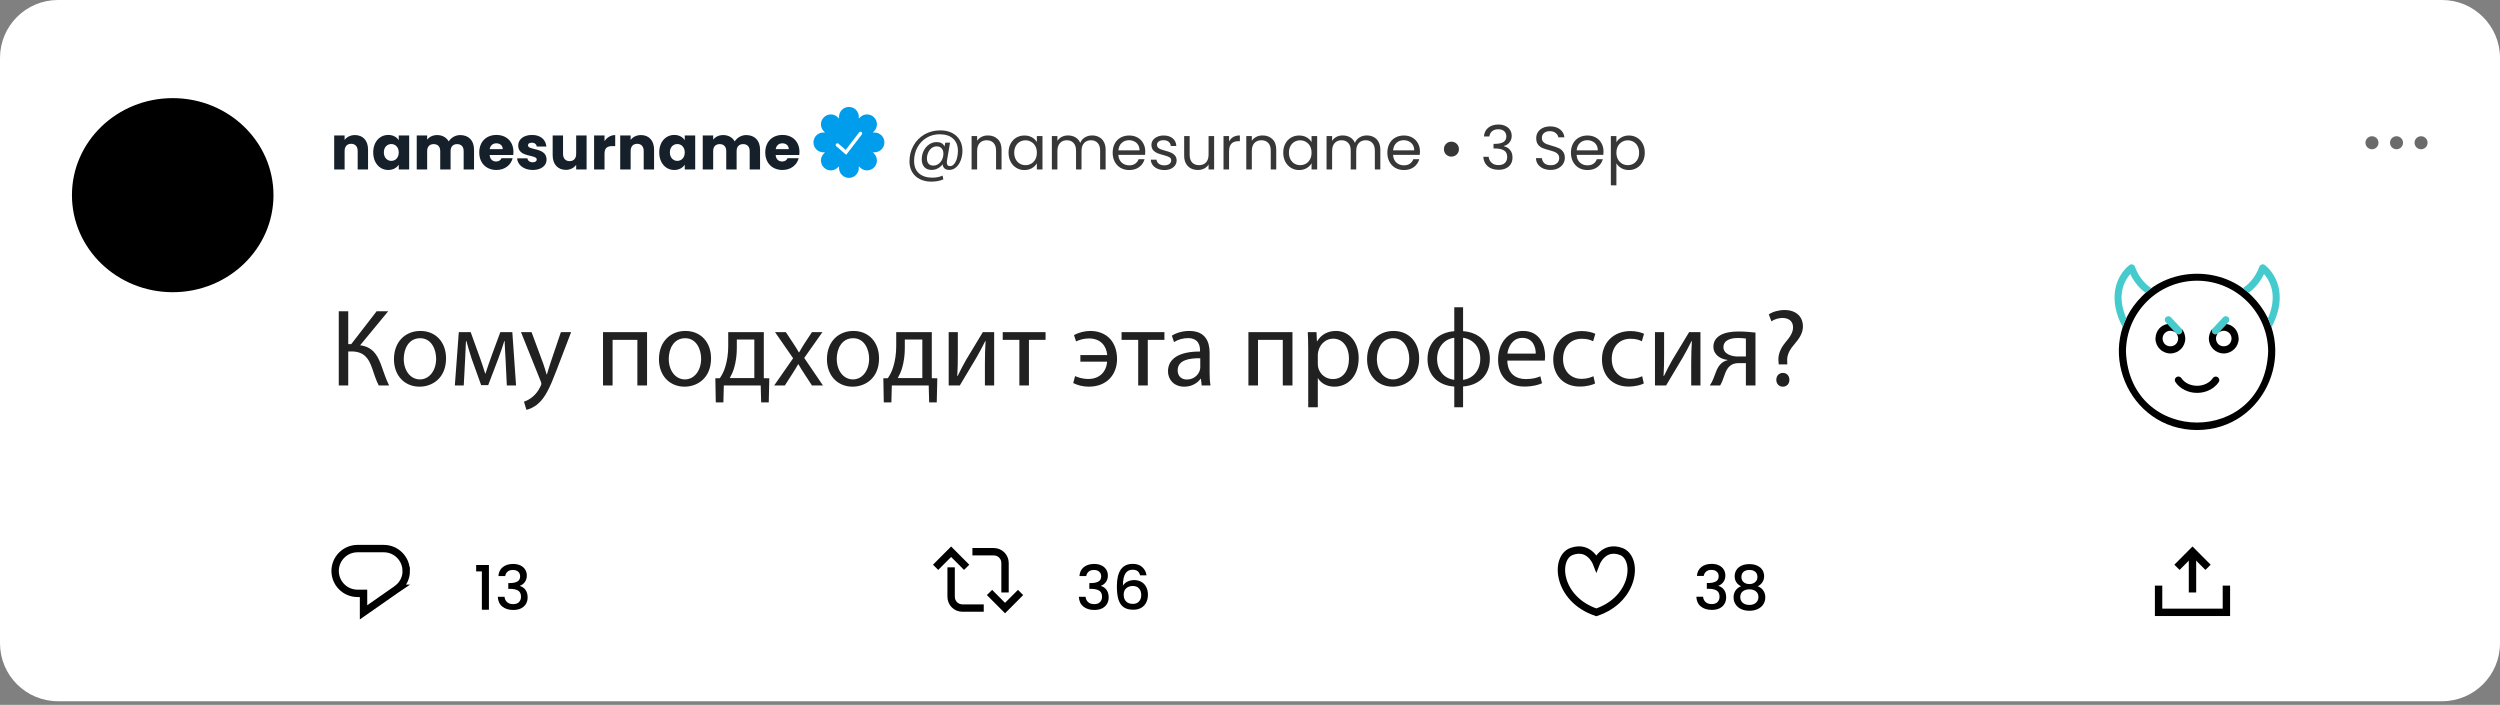 <?xml version="1.0" encoding="UTF-8"?> <svg xmlns="http://www.w3.org/2000/svg" width="227" height="64" viewBox="0 0 227 64" fill="none"><rect x="0" y="0" width="227" height="64" fill="#808080" stroke="none"/> <path d="M221.736 0H5.264C2.357 0 0 2.357 0 5.264V58.408C0 61.315 2.357 63.672 5.264 63.672H221.736C224.643 63.672 227 61.315 227 58.408V5.264C227 2.357 224.643 0 221.736 0Z" fill="white"></path> <path d="M15.682 26.532C20.736 26.532 24.832 22.587 24.832 17.721C24.832 12.854 20.736 8.91 15.682 8.91C10.629 8.91 6.533 12.854 6.533 17.721C6.533 22.587 10.629 26.532 15.682 26.532Z" fill="black"></path> <path d="M32.477 15.39H33.419V13.583C33.419 12.752 32.943 12.264 32.228 12.264C31.812 12.264 31.48 12.447 31.291 12.708V12.298H30.344V15.39H31.291V13.711C31.291 13.29 31.524 13.057 31.884 13.057C32.244 13.057 32.477 13.29 32.477 13.711V15.39ZM33.889 13.838C33.889 14.813 34.493 15.434 35.247 15.434C35.707 15.434 36.034 15.224 36.206 14.952V15.39H37.153V12.298H36.206V12.735C36.039 12.464 35.712 12.253 35.252 12.253C34.493 12.253 33.889 12.863 33.889 13.838ZM36.206 13.844C36.206 14.337 35.89 14.608 35.529 14.608C35.175 14.608 34.853 14.331 34.853 13.838C34.853 13.345 35.175 13.079 35.529 13.079C35.89 13.079 36.206 13.351 36.206 13.844ZM42.1 15.39H43.042V13.583C43.042 12.752 42.549 12.264 41.784 12.264C41.335 12.264 40.947 12.514 40.742 12.841C40.532 12.469 40.155 12.264 39.69 12.264C39.285 12.264 38.969 12.436 38.786 12.685V12.298H37.839V15.39H38.786V13.711C38.786 13.306 39.019 13.085 39.379 13.085C39.739 13.085 39.972 13.306 39.972 13.711V15.39H40.914V13.711C40.914 13.306 41.147 13.085 41.507 13.085C41.867 13.085 42.1 13.306 42.1 13.711V15.39ZM45.068 13.012C45.384 13.012 45.65 13.206 45.65 13.544H44.464C44.52 13.201 44.758 13.012 45.068 13.012ZM46.548 14.365H45.539C45.462 14.531 45.312 14.664 45.046 14.664C44.741 14.664 44.492 14.475 44.459 14.071H46.603C46.614 13.977 46.62 13.883 46.62 13.794C46.62 12.852 45.983 12.253 45.079 12.253C44.159 12.253 43.517 12.863 43.517 13.844C43.517 14.825 44.17 15.434 45.079 15.434C45.849 15.434 46.398 14.969 46.548 14.365ZM49.63 14.492C49.613 13.339 47.94 13.688 47.94 13.195C47.94 13.046 48.062 12.957 48.283 12.957C48.549 12.957 48.71 13.096 48.738 13.306H49.613C49.553 12.697 49.109 12.253 48.311 12.253C47.502 12.253 47.053 12.685 47.053 13.212C47.053 14.348 48.738 13.988 48.738 14.486C48.738 14.625 48.61 14.736 48.367 14.736C48.106 14.736 47.912 14.592 47.89 14.376H46.953C46.998 14.974 47.552 15.434 48.378 15.434C49.154 15.434 49.63 15.03 49.63 14.492ZM53.263 12.298H52.316V13.977C52.316 14.398 52.083 14.631 51.717 14.631C51.362 14.631 51.124 14.398 51.124 13.977V12.298H50.182V14.104C50.182 14.93 50.664 15.423 51.379 15.423C51.795 15.423 52.127 15.235 52.316 14.969V15.39H53.263V12.298ZM54.891 13.954C54.891 13.423 55.152 13.267 55.601 13.267H55.861V12.264C55.446 12.264 55.108 12.486 54.891 12.813V12.298H53.944V15.39H54.891V13.954ZM58.448 15.39H59.39V13.583C59.39 12.752 58.913 12.264 58.198 12.264C57.783 12.264 57.45 12.447 57.262 12.708V12.298H56.314V15.39H57.262V13.711C57.262 13.29 57.495 13.057 57.855 13.057C58.215 13.057 58.448 13.29 58.448 13.711V15.39ZM59.86 13.838C59.86 14.813 60.464 15.434 61.217 15.434C61.677 15.434 62.004 15.224 62.176 14.952V15.39H63.124V12.298H62.176V12.735C62.01 12.464 61.683 12.253 61.223 12.253C60.464 12.253 59.86 12.863 59.86 13.838ZM62.176 13.844C62.176 14.337 61.86 14.608 61.5 14.608C61.145 14.608 60.824 14.331 60.824 13.838C60.824 13.345 61.145 13.079 61.5 13.079C61.86 13.079 62.176 13.351 62.176 13.844ZM68.071 15.39H69.013V13.583C69.013 12.752 68.52 12.264 67.755 12.264C67.306 12.264 66.918 12.514 66.713 12.841C66.502 12.469 66.126 12.264 65.66 12.264C65.256 12.264 64.94 12.436 64.757 12.685V12.298H63.809V15.39H64.757V13.711C64.757 13.306 64.99 13.085 65.35 13.085C65.71 13.085 65.943 13.306 65.943 13.711V15.39H66.885V13.711C66.885 13.306 67.118 13.085 67.478 13.085C67.838 13.085 68.071 13.306 68.071 13.711V15.39ZM71.039 13.012C71.355 13.012 71.621 13.206 71.621 13.544H70.435C70.49 13.201 70.728 13.012 71.039 13.012ZM72.518 14.365H71.51C71.432 14.531 71.283 14.664 71.017 14.664C70.712 14.664 70.462 14.475 70.429 14.071H72.574C72.585 13.977 72.59 13.883 72.59 13.794C72.59 12.852 71.953 12.253 71.05 12.253C70.13 12.253 69.487 12.863 69.487 13.844C69.487 14.825 70.141 15.434 71.05 15.434C71.82 15.434 72.369 14.969 72.518 14.365Z" fill="#16202A"></path> <path d="M85.379 11.838C85.789 11.838 86.145 11.915 86.448 12.07C86.751 12.226 86.984 12.444 87.146 12.724C87.309 13.001 87.39 13.323 87.39 13.688C87.39 13.98 87.342 14.261 87.246 14.531C87.15 14.797 87.01 15.013 86.825 15.179C86.644 15.345 86.431 15.429 86.188 15.429C86.003 15.429 85.861 15.382 85.761 15.29C85.661 15.198 85.604 15.072 85.589 14.913C85.475 15.072 85.329 15.198 85.151 15.29C84.978 15.382 84.793 15.429 84.597 15.429C84.316 15.429 84.095 15.344 83.932 15.174C83.773 15 83.694 14.767 83.694 14.475C83.694 14.198 83.751 13.94 83.866 13.7C83.984 13.46 84.146 13.267 84.353 13.123C84.56 12.976 84.795 12.902 85.057 12.902C85.408 12.902 85.644 13.035 85.766 13.301L85.827 12.957H86.265L85.988 14.559C85.977 14.629 85.971 14.693 85.971 14.752C85.971 14.974 86.069 15.085 86.265 15.085C86.413 15.085 86.54 15.015 86.647 14.874C86.758 14.734 86.841 14.559 86.897 14.348C86.952 14.134 86.98 13.923 86.98 13.716C86.98 13.232 86.834 12.857 86.542 12.591C86.254 12.325 85.846 12.192 85.317 12.192C84.878 12.192 84.481 12.3 84.126 12.514C83.775 12.724 83.5 13.014 83.3 13.384C83.101 13.753 83.001 14.161 83.001 14.608C82.998 15.096 83.143 15.471 83.439 15.733C83.734 15.999 84.145 16.132 84.669 16.132C85.016 16.132 85.323 16.07 85.589 15.944L85.656 16.288C85.327 16.424 84.965 16.493 84.569 16.493C84.174 16.493 83.825 16.417 83.522 16.265C83.223 16.118 82.99 15.903 82.824 15.623C82.661 15.345 82.58 15.022 82.58 14.653C82.58 14.132 82.7 13.657 82.94 13.229C83.18 12.796 83.513 12.457 83.938 12.209C84.366 11.961 84.847 11.838 85.379 11.838ZM84.747 15.035C84.913 15.035 85.066 14.987 85.207 14.891C85.347 14.791 85.458 14.658 85.539 14.492C85.621 14.322 85.661 14.137 85.661 13.938C85.661 13.746 85.608 13.591 85.5 13.472C85.397 13.351 85.249 13.29 85.057 13.29C84.88 13.29 84.723 13.343 84.586 13.45C84.453 13.554 84.35 13.692 84.276 13.866C84.202 14.036 84.165 14.213 84.165 14.398C84.165 14.594 84.215 14.749 84.314 14.863C84.414 14.978 84.558 15.035 84.747 15.035ZM89.699 12.298C90.069 12.298 90.368 12.41 90.597 12.636C90.826 12.857 90.941 13.179 90.941 13.6V15.39H90.442V13.672C90.442 13.369 90.366 13.138 90.215 12.979C90.063 12.817 89.856 12.735 89.594 12.735C89.328 12.735 89.115 12.819 88.957 12.985C88.802 13.151 88.724 13.393 88.724 13.711V15.39H88.22V12.353H88.724V12.785C88.824 12.63 88.959 12.51 89.128 12.425C89.302 12.34 89.492 12.298 89.699 12.298ZM91.576 13.86C91.576 13.55 91.639 13.278 91.764 13.046C91.89 12.809 92.062 12.626 92.28 12.497C92.501 12.368 92.747 12.303 93.017 12.303C93.283 12.303 93.513 12.36 93.709 12.475C93.905 12.589 94.051 12.734 94.147 12.907V12.353H94.657V15.39H94.147V14.825C94.047 15.002 93.898 15.15 93.698 15.268C93.502 15.382 93.273 15.44 93.011 15.44C92.741 15.44 92.498 15.373 92.28 15.24C92.062 15.107 91.89 14.921 91.764 14.681C91.639 14.44 91.576 14.167 91.576 13.86ZM94.147 13.866C94.147 13.637 94.101 13.437 94.009 13.267C93.916 13.098 93.791 12.968 93.632 12.88C93.477 12.787 93.305 12.741 93.116 12.741C92.928 12.741 92.756 12.785 92.601 12.874C92.446 12.963 92.322 13.092 92.23 13.262C92.137 13.432 92.091 13.631 92.091 13.86C92.091 14.093 92.137 14.296 92.23 14.47C92.322 14.64 92.446 14.771 92.601 14.863C92.756 14.952 92.928 14.996 93.116 14.996C93.305 14.996 93.477 14.952 93.632 14.863C93.791 14.771 93.916 14.64 94.009 14.47C94.101 14.296 94.147 14.095 94.147 13.866ZM99.161 12.298C99.397 12.298 99.608 12.348 99.793 12.447C99.978 12.543 100.123 12.689 100.231 12.885C100.338 13.081 100.391 13.319 100.391 13.6V15.39H99.892V13.672C99.892 13.369 99.817 13.138 99.665 12.979C99.517 12.817 99.316 12.735 99.061 12.735C98.799 12.735 98.59 12.82 98.435 12.99C98.28 13.157 98.202 13.399 98.202 13.716V15.39H97.704V13.672C97.704 13.369 97.628 13.138 97.476 12.979C97.329 12.817 97.127 12.735 96.872 12.735C96.61 12.735 96.401 12.82 96.246 12.99C96.091 13.157 96.013 13.399 96.013 13.716V15.39H95.509V12.353H96.013V12.791C96.113 12.632 96.246 12.51 96.412 12.425C96.582 12.34 96.769 12.298 96.972 12.298C97.227 12.298 97.452 12.355 97.648 12.469C97.844 12.584 97.99 12.752 98.086 12.974C98.171 12.759 98.311 12.593 98.507 12.475C98.703 12.357 98.921 12.298 99.161 12.298ZM103.989 13.755C103.989 13.851 103.984 13.953 103.973 14.06H101.545C101.564 14.359 101.665 14.594 101.85 14.764C102.039 14.93 102.266 15.013 102.532 15.013C102.75 15.013 102.931 14.963 103.075 14.863C103.223 14.76 103.326 14.623 103.385 14.453H103.928C103.847 14.745 103.684 14.983 103.441 15.168C103.197 15.349 102.894 15.44 102.532 15.44C102.244 15.44 101.985 15.375 101.756 15.246C101.531 15.116 101.353 14.934 101.224 14.697C101.095 14.457 101.03 14.18 101.03 13.866C101.03 13.552 101.093 13.277 101.218 13.04C101.344 12.804 101.52 12.623 101.745 12.497C101.974 12.368 102.236 12.303 102.532 12.303C102.82 12.303 103.075 12.366 103.297 12.492C103.518 12.617 103.688 12.791 103.806 13.012C103.928 13.23 103.989 13.478 103.989 13.755ZM103.468 13.65C103.468 13.458 103.426 13.293 103.341 13.157C103.256 13.016 103.139 12.911 102.992 12.841C102.848 12.767 102.687 12.73 102.51 12.73C102.255 12.73 102.037 12.811 101.856 12.974C101.678 13.136 101.577 13.362 101.551 13.65H103.468ZM105.73 15.44C105.497 15.44 105.288 15.401 105.104 15.323C104.919 15.242 104.773 15.131 104.666 14.991C104.559 14.847 104.5 14.682 104.489 14.498H105.009C105.024 14.649 105.094 14.773 105.22 14.869C105.349 14.965 105.517 15.013 105.724 15.013C105.916 15.013 106.068 14.97 106.179 14.886C106.29 14.801 106.345 14.693 106.345 14.564C106.345 14.431 106.286 14.333 106.168 14.27C106.049 14.204 105.867 14.139 105.619 14.076C105.394 14.017 105.209 13.958 105.065 13.899C104.925 13.836 104.803 13.746 104.699 13.628C104.599 13.506 104.55 13.347 104.55 13.151C104.55 12.996 104.596 12.854 104.688 12.724C104.78 12.595 104.912 12.493 105.082 12.419C105.251 12.342 105.445 12.303 105.663 12.303C106 12.303 106.271 12.388 106.478 12.558C106.685 12.728 106.796 12.961 106.81 13.256H106.306C106.295 13.098 106.23 12.97 106.112 12.874C105.998 12.778 105.843 12.73 105.647 12.73C105.466 12.73 105.322 12.769 105.215 12.846C105.107 12.924 105.054 13.025 105.054 13.151C105.054 13.251 105.085 13.334 105.148 13.4C105.215 13.463 105.296 13.515 105.392 13.556C105.492 13.592 105.628 13.635 105.802 13.683C106.02 13.742 106.197 13.801 106.334 13.86C106.471 13.916 106.587 14.001 106.683 14.115C106.783 14.23 106.835 14.379 106.838 14.564C106.838 14.73 106.792 14.88 106.7 15.013C106.607 15.146 106.476 15.251 106.306 15.329C106.14 15.403 105.948 15.44 105.73 15.44ZM110.243 12.353V15.39H109.739V14.941C109.643 15.096 109.508 15.218 109.334 15.307C109.165 15.392 108.976 15.434 108.769 15.434C108.533 15.434 108.32 15.386 108.132 15.29C107.944 15.19 107.794 15.043 107.683 14.847C107.576 14.651 107.522 14.413 107.522 14.132V12.353H108.021V14.065C108.021 14.365 108.097 14.595 108.248 14.758C108.4 14.917 108.607 14.996 108.869 14.996C109.139 14.996 109.351 14.913 109.506 14.747C109.661 14.581 109.739 14.339 109.739 14.021V12.353H110.243ZM111.599 12.846C111.688 12.673 111.813 12.538 111.976 12.442C112.142 12.346 112.343 12.298 112.58 12.298V12.819H112.447C111.882 12.819 111.599 13.125 111.599 13.738V15.39H111.095V12.353H111.599V12.846ZM114.642 12.298C115.011 12.298 115.31 12.41 115.539 12.636C115.768 12.857 115.883 13.179 115.883 13.6V15.39H115.384V13.672C115.384 13.369 115.308 13.138 115.157 12.979C115.005 12.817 114.799 12.735 114.536 12.735C114.27 12.735 114.058 12.819 113.899 12.985C113.744 13.151 113.666 13.393 113.666 13.711V15.39H113.162V12.353H113.666V12.785C113.766 12.63 113.901 12.51 114.071 12.425C114.244 12.34 114.435 12.298 114.642 12.298ZM116.518 13.86C116.518 13.55 116.581 13.278 116.707 13.046C116.832 12.809 117.004 12.626 117.222 12.497C117.444 12.368 117.689 12.303 117.959 12.303C118.225 12.303 118.456 12.36 118.652 12.475C118.847 12.589 118.993 12.734 119.089 12.907V12.353H119.599V15.39H119.089V14.825C118.99 15.002 118.84 15.15 118.641 15.268C118.445 15.382 118.216 15.44 117.953 15.44C117.684 15.44 117.44 15.373 117.222 15.24C117.004 15.107 116.832 14.921 116.707 14.681C116.581 14.44 116.518 14.167 116.518 13.86ZM119.089 13.866C119.089 13.637 119.043 13.437 118.951 13.267C118.859 13.098 118.733 12.968 118.574 12.88C118.419 12.787 118.247 12.741 118.059 12.741C117.87 12.741 117.699 12.785 117.543 12.874C117.388 12.963 117.264 13.092 117.172 13.262C117.08 13.432 117.034 13.631 117.034 13.86C117.034 14.093 117.08 14.296 117.172 14.47C117.264 14.64 117.388 14.771 117.543 14.863C117.699 14.952 117.87 14.996 118.059 14.996C118.247 14.996 118.419 14.952 118.574 14.863C118.733 14.771 118.859 14.64 118.951 14.47C119.043 14.296 119.089 14.095 119.089 13.866ZM124.103 12.298C124.34 12.298 124.55 12.348 124.735 12.447C124.92 12.543 125.066 12.689 125.173 12.885C125.28 13.081 125.334 13.319 125.334 13.6V15.39H124.835V13.672C124.835 13.369 124.759 13.138 124.608 12.979C124.46 12.817 124.259 12.735 124.004 12.735C123.741 12.735 123.533 12.82 123.377 12.99C123.222 13.157 123.145 13.399 123.145 13.716V15.39H122.646V13.672C122.646 13.369 122.57 13.138 122.419 12.979C122.271 12.817 122.07 12.735 121.815 12.735C121.552 12.735 121.344 12.82 121.189 12.99C121.033 13.157 120.956 13.399 120.956 13.716V15.39H120.451V12.353H120.956V12.791C121.056 12.632 121.189 12.51 121.355 12.425C121.525 12.34 121.711 12.298 121.914 12.298C122.169 12.298 122.395 12.355 122.591 12.469C122.786 12.584 122.932 12.752 123.028 12.974C123.113 12.759 123.254 12.593 123.449 12.475C123.645 12.357 123.863 12.298 124.103 12.298ZM128.932 13.755C128.932 13.851 128.926 13.953 128.915 14.06H126.488C126.506 14.359 126.608 14.594 126.793 14.764C126.981 14.93 127.208 15.013 127.474 15.013C127.692 15.013 127.873 14.963 128.017 14.863C128.165 14.76 128.268 14.623 128.328 14.453H128.871C128.789 14.745 128.627 14.983 128.383 15.168C128.139 15.349 127.836 15.44 127.474 15.44C127.186 15.44 126.927 15.375 126.698 15.246C126.473 15.116 126.296 14.934 126.166 14.697C126.037 14.457 125.972 14.18 125.972 13.866C125.972 13.552 126.035 13.277 126.161 13.04C126.286 12.804 126.462 12.623 126.687 12.497C126.916 12.368 127.179 12.303 127.474 12.303C127.762 12.303 128.017 12.366 128.239 12.492C128.461 12.617 128.63 12.791 128.749 13.012C128.871 13.23 128.932 13.478 128.932 13.755ZM128.411 13.65C128.411 13.458 128.368 13.293 128.283 13.157C128.198 13.016 128.082 12.911 127.934 12.841C127.79 12.767 127.629 12.73 127.452 12.73C127.197 12.73 126.979 12.811 126.798 12.974C126.621 13.136 126.519 13.362 126.493 13.65H128.411ZM131.784 14.22C131.595 14.22 131.435 14.156 131.302 14.027C131.172 13.894 131.108 13.733 131.108 13.544C131.108 13.352 131.172 13.192 131.302 13.062C131.435 12.929 131.595 12.863 131.784 12.863C131.976 12.863 132.139 12.929 132.272 13.062C132.405 13.192 132.471 13.352 132.471 13.544C132.471 13.733 132.405 13.894 132.272 14.027C132.139 14.156 131.976 14.22 131.784 14.22ZM134.741 12.392C134.767 12.052 134.898 11.786 135.135 11.594C135.371 11.402 135.678 11.306 136.055 11.306C136.306 11.306 136.522 11.352 136.703 11.444C136.888 11.533 137.026 11.655 137.119 11.81C137.215 11.965 137.263 12.141 137.263 12.336C137.263 12.566 137.196 12.763 137.063 12.929C136.934 13.096 136.764 13.203 136.554 13.251V13.278C136.794 13.338 136.984 13.454 137.124 13.628C137.265 13.801 137.335 14.028 137.335 14.309C137.335 14.52 137.287 14.71 137.191 14.88C137.095 15.046 136.951 15.177 136.759 15.273C136.566 15.37 136.336 15.418 136.066 15.418C135.674 15.418 135.353 15.316 135.102 15.113C134.85 14.906 134.71 14.614 134.681 14.237H135.168C135.194 14.459 135.285 14.64 135.44 14.78C135.595 14.921 135.802 14.991 136.06 14.991C136.319 14.991 136.515 14.924 136.648 14.791C136.784 14.655 136.853 14.479 136.853 14.265C136.853 13.988 136.76 13.788 136.576 13.666C136.391 13.544 136.112 13.483 135.739 13.483H135.611V13.062H135.744C136.084 13.059 136.341 13.003 136.515 12.896C136.688 12.785 136.775 12.615 136.775 12.386C136.775 12.191 136.711 12.034 136.581 11.915C136.456 11.797 136.275 11.738 136.038 11.738C135.809 11.738 135.624 11.797 135.484 11.915C135.344 12.034 135.261 12.192 135.235 12.392H134.741ZM140.801 15.429C140.546 15.429 140.317 15.384 140.114 15.296C139.914 15.203 139.757 15.078 139.643 14.919C139.528 14.756 139.469 14.57 139.465 14.359H140.003C140.021 14.54 140.095 14.693 140.225 14.819C140.358 14.941 140.55 15.002 140.801 15.002C141.041 15.002 141.23 14.943 141.366 14.825C141.507 14.703 141.577 14.547 141.577 14.359C141.577 14.211 141.536 14.091 141.455 13.999C141.374 13.906 141.272 13.836 141.15 13.788C141.028 13.74 140.864 13.688 140.657 13.633C140.402 13.567 140.197 13.5 140.042 13.434C139.89 13.367 139.759 13.264 139.648 13.123C139.541 12.979 139.488 12.787 139.488 12.547C139.488 12.336 139.541 12.15 139.648 11.987C139.755 11.825 139.905 11.699 140.097 11.611C140.293 11.522 140.517 11.477 140.768 11.477C141.13 11.477 141.425 11.568 141.654 11.749C141.887 11.93 142.018 12.17 142.048 12.469H141.494C141.475 12.322 141.398 12.192 141.261 12.082C141.124 11.967 140.943 11.91 140.718 11.91C140.507 11.91 140.335 11.965 140.202 12.076C140.069 12.183 140.003 12.335 140.003 12.53C140.003 12.671 140.042 12.785 140.119 12.874C140.201 12.963 140.299 13.031 140.413 13.079C140.531 13.123 140.696 13.175 140.906 13.234C141.161 13.304 141.366 13.374 141.521 13.445C141.677 13.511 141.81 13.617 141.92 13.761C142.031 13.901 142.087 14.093 142.087 14.337C142.087 14.525 142.037 14.703 141.937 14.869C141.837 15.035 141.689 15.17 141.494 15.273C141.298 15.377 141.067 15.429 140.801 15.429ZM145.599 13.755C145.599 13.851 145.594 13.953 145.583 14.06H143.156C143.174 14.359 143.276 14.594 143.46 14.764C143.649 14.93 143.876 15.013 144.142 15.013C144.36 15.013 144.541 14.963 144.685 14.863C144.833 14.76 144.936 14.623 144.995 14.453H145.539C145.457 14.745 145.295 14.983 145.051 15.168C144.807 15.349 144.504 15.44 144.142 15.44C143.854 15.44 143.595 15.375 143.366 15.246C143.141 15.116 142.964 14.934 142.834 14.697C142.705 14.457 142.64 14.18 142.64 13.866C142.64 13.552 142.703 13.277 142.829 13.04C142.954 12.804 143.13 12.623 143.355 12.497C143.584 12.368 143.846 12.303 144.142 12.303C144.43 12.303 144.685 12.366 144.907 12.492C145.128 12.617 145.298 12.791 145.417 13.012C145.539 13.23 145.599 13.478 145.599 13.755ZM145.079 13.65C145.079 13.458 145.036 13.293 144.951 13.157C144.866 13.016 144.75 12.911 144.602 12.841C144.458 12.767 144.297 12.73 144.12 12.73C143.865 12.73 143.647 12.811 143.466 12.974C143.289 13.136 143.187 13.362 143.161 13.65H145.079ZM146.769 12.913C146.869 12.739 147.017 12.595 147.213 12.48C147.412 12.362 147.643 12.303 147.905 12.303C148.175 12.303 148.419 12.368 148.637 12.497C148.859 12.626 149.032 12.809 149.158 13.046C149.283 13.278 149.346 13.55 149.346 13.86C149.346 14.167 149.283 14.44 149.158 14.681C149.032 14.921 148.859 15.107 148.637 15.24C148.419 15.373 148.175 15.44 147.905 15.44C147.647 15.44 147.418 15.382 147.218 15.268C147.022 15.15 146.873 15.004 146.769 14.83V16.831H146.265V12.353H146.769V12.913ZM148.831 13.86C148.831 13.631 148.785 13.432 148.692 13.262C148.6 13.092 148.474 12.963 148.315 12.874C148.16 12.785 147.989 12.741 147.8 12.741C147.615 12.741 147.444 12.787 147.285 12.88C147.13 12.968 147.004 13.099 146.908 13.273C146.816 13.443 146.769 13.64 146.769 13.866C146.769 14.095 146.816 14.296 146.908 14.47C147.004 14.64 147.13 14.771 147.285 14.863C147.444 14.952 147.615 14.996 147.8 14.996C147.989 14.996 148.16 14.952 148.315 14.863C148.474 14.771 148.6 14.64 148.692 14.47C148.785 14.296 148.831 14.093 148.831 13.86Z" fill="#373737"></path> <path d="M215.966 12.961C215.966 13.287 215.701 13.552 215.375 13.552C215.049 13.552 214.784 13.287 214.784 12.961C214.784 12.635 215.049 12.37 215.375 12.37C215.701 12.37 215.966 12.635 215.966 12.961Z" fill="#6B6B6B"></path> <path d="M218.195 12.961C218.195 13.287 217.93 13.552 217.604 13.552C217.278 13.552 217.013 13.287 217.013 12.961C217.013 12.635 217.278 12.37 217.604 12.37C217.93 12.37 218.195 12.635 218.195 12.961Z" fill="#6B6B6B"></path> <path d="M220.424 12.961C220.424 13.287 220.159 13.552 219.833 13.552C219.507 13.552 219.242 13.287 219.242 12.961C219.242 12.635 219.507 12.37 219.833 12.37C220.159 12.37 220.424 12.635 220.424 12.961Z" fill="#6B6B6B"></path> <path d="M80.303 12.93C80.303 12.438 79.903 12.031 79.404 12.031H79.25L79.361 11.92C79.712 11.569 79.712 11.003 79.361 10.652C79.01 10.301 78.444 10.301 78.093 10.652L77.982 10.763V10.609C77.982 10.116 77.582 9.71 77.083 9.71C76.584 9.71 76.184 10.11 76.184 10.609V10.763L76.073 10.652C75.722 10.301 75.156 10.301 74.805 10.652C74.454 11.003 74.454 11.569 74.805 11.92L74.915 12.031H74.761C74.269 12.031 73.862 12.431 73.862 12.93C73.862 13.429 74.263 13.829 74.761 13.829H74.915L74.805 13.94C74.454 14.291 74.454 14.857 74.805 15.208C75.156 15.559 75.722 15.559 76.073 15.208L76.184 15.098V15.252C76.184 15.744 76.584 16.151 77.083 16.151C77.582 16.151 77.982 15.75 77.982 15.252V15.098L78.093 15.208C78.444 15.559 79.01 15.559 79.361 15.208C79.712 14.857 79.712 14.291 79.361 13.94L79.25 13.829H79.404C79.897 13.829 80.303 13.429 80.303 12.93Z" fill="#009DED"></path> <path d="M76.036 13.164L76.812 13.835L78.13 12.117" stroke="white" stroke-width="0.308" stroke-miterlimit="10" stroke-linecap="round"></path> <path d="M43.235 51.88V51.3H44.394V55.363H43.753V51.88H43.235ZM45.255 52.304C45.278 51.958 45.409 51.689 45.651 51.496C45.896 51.302 46.208 51.206 46.587 51.206C46.847 51.206 47.072 51.252 47.261 51.345C47.451 51.438 47.594 51.564 47.69 51.724C47.787 51.884 47.835 52.064 47.835 52.264C47.835 52.495 47.774 52.692 47.651 52.855C47.529 53.019 47.382 53.128 47.211 53.184V53.206C47.43 53.273 47.601 53.396 47.724 53.574C47.846 53.749 47.908 53.973 47.908 54.248C47.908 54.468 47.858 54.663 47.757 54.833C47.657 55.004 47.508 55.14 47.311 55.24C47.114 55.337 46.879 55.385 46.604 55.385C46.203 55.385 45.872 55.283 45.612 55.079C45.355 54.87 45.218 54.573 45.2 54.187H45.812C45.827 54.384 45.904 54.545 46.041 54.672C46.178 54.794 46.364 54.856 46.598 54.856C46.825 54.856 46.999 54.794 47.122 54.672C47.245 54.545 47.306 54.384 47.306 54.187C47.306 53.927 47.222 53.743 47.055 53.635C46.892 53.524 46.639 53.468 46.297 53.468H46.152V52.944H46.303C46.604 52.941 46.832 52.891 46.988 52.794C47.148 52.697 47.228 52.545 47.228 52.337C47.228 52.159 47.17 52.017 47.055 51.913C46.94 51.806 46.776 51.752 46.565 51.752C46.357 51.752 46.195 51.806 46.08 51.913C45.965 52.017 45.896 52.148 45.874 52.304H45.255Z" fill="black"></path> <path d="M98.014 52.304C98.037 51.958 98.169 51.689 98.41 51.496C98.655 51.302 98.967 51.206 99.346 51.206C99.606 51.206 99.831 51.252 100.021 51.345C100.21 51.438 100.353 51.564 100.45 51.724C100.546 51.884 100.594 52.064 100.594 52.264C100.594 52.495 100.533 52.692 100.411 52.855C100.288 53.019 100.141 53.128 99.97 53.184V53.206C100.19 53.273 100.36 53.396 100.483 53.574C100.606 53.749 100.667 53.973 100.667 54.248C100.667 54.468 100.617 54.663 100.516 54.833C100.416 55.004 100.268 55.14 100.071 55.24C99.874 55.337 99.638 55.385 99.363 55.385C98.962 55.385 98.631 55.283 98.371 55.079C98.115 54.87 97.977 54.573 97.959 54.187H98.572C98.587 54.384 98.663 54.545 98.8 54.672C98.938 54.794 99.123 54.856 99.357 54.856C99.584 54.856 99.759 54.794 99.881 54.672C100.004 54.545 100.065 54.384 100.065 54.187C100.065 53.927 99.981 53.743 99.814 53.635C99.651 53.524 99.398 53.468 99.056 53.468H98.912V52.944H99.062C99.363 52.941 99.591 52.891 99.748 52.794C99.907 52.697 99.987 52.545 99.987 52.337C99.987 52.159 99.93 52.017 99.814 51.913C99.699 51.806 99.536 51.752 99.324 51.752C99.116 51.752 98.954 51.806 98.839 51.913C98.724 52.017 98.655 52.148 98.633 52.304H98.014ZM103.519 52.242C103.478 52.071 103.403 51.943 103.296 51.858C103.188 51.772 103.037 51.73 102.844 51.73C102.551 51.73 102.332 51.843 102.187 52.069C102.042 52.292 101.966 52.664 101.958 53.184C102.055 53.02 102.196 52.894 102.382 52.805C102.568 52.716 102.768 52.671 102.984 52.671C103.229 52.671 103.444 52.725 103.63 52.833C103.819 52.937 103.966 53.089 104.07 53.29C104.178 53.49 104.232 53.73 104.232 54.009C104.232 54.269 104.18 54.501 104.076 54.705C103.975 54.91 103.825 55.071 103.624 55.19C103.424 55.305 103.182 55.363 102.9 55.363C102.517 55.363 102.216 55.279 101.997 55.112C101.782 54.941 101.63 54.702 101.54 54.393C101.455 54.085 101.412 53.7 101.412 53.24C101.412 51.88 101.891 51.2 102.85 51.2C103.221 51.2 103.513 51.3 103.725 51.501C103.94 51.702 104.066 51.949 104.104 52.242H103.519ZM102.844 53.206C102.618 53.206 102.425 53.275 102.265 53.412C102.109 53.546 102.031 53.741 102.031 53.998C102.031 54.254 102.103 54.458 102.248 54.611C102.397 54.759 102.603 54.833 102.867 54.833C103.101 54.833 103.285 54.761 103.418 54.616C103.556 54.471 103.624 54.278 103.624 54.036C103.624 53.784 103.558 53.583 103.424 53.435C103.294 53.282 103.101 53.206 102.844 53.206Z" fill="black"></path> <path d="M154.082 52.297C154.105 51.952 154.237 51.683 154.478 51.489C154.723 51.296 155.035 51.2 155.414 51.2C155.674 51.2 155.899 51.246 156.089 51.339C156.278 51.432 156.421 51.558 156.518 51.718C156.614 51.878 156.662 52.058 156.662 52.258C156.662 52.489 156.601 52.686 156.479 52.849C156.356 53.013 156.209 53.122 156.038 53.178V53.2C156.258 53.267 156.428 53.39 156.551 53.568C156.674 53.742 156.735 53.967 156.735 54.242C156.735 54.461 156.685 54.656 156.584 54.827C156.484 54.998 156.336 55.134 156.139 55.234C155.942 55.331 155.706 55.379 155.431 55.379C155.03 55.379 154.699 55.277 154.439 55.072C154.183 54.864 154.045 54.567 154.027 54.181H154.64C154.655 54.378 154.731 54.539 154.868 54.666C155.006 54.788 155.191 54.849 155.425 54.849C155.652 54.849 155.827 54.788 155.949 54.666C156.072 54.539 156.133 54.378 156.133 54.181C156.133 53.921 156.05 53.737 155.882 53.629C155.719 53.518 155.466 53.462 155.124 53.462H154.98V52.938H155.13C155.431 52.934 155.659 52.884 155.815 52.788C155.975 52.691 156.055 52.539 156.055 52.331C156.055 52.153 155.997 52.011 155.882 51.907C155.767 51.8 155.604 51.746 155.392 51.746C155.184 51.746 155.022 51.8 154.907 51.907C154.792 52.011 154.723 52.141 154.701 52.297H154.082ZM158.088 53.234C157.701 53.04 157.508 52.736 157.508 52.32C157.508 52.119 157.558 51.935 157.659 51.768C157.759 51.601 157.909 51.469 158.11 51.372C158.31 51.272 158.556 51.222 158.845 51.222C159.131 51.222 159.375 51.272 159.575 51.372C159.78 51.469 159.932 51.601 160.032 51.768C160.133 51.935 160.183 52.119 160.183 52.32C160.183 52.528 160.129 52.712 160.021 52.871C159.917 53.027 159.778 53.148 159.603 53.234C159.815 53.312 159.982 53.44 160.105 53.618C160.227 53.793 160.289 53.999 160.289 54.237C160.289 54.478 160.227 54.692 160.105 54.877C159.982 55.063 159.811 55.206 159.592 55.306C159.373 55.407 159.124 55.457 158.845 55.457C158.567 55.457 158.318 55.407 158.099 55.306C157.883 55.206 157.714 55.063 157.592 54.877C157.469 54.692 157.408 54.478 157.408 54.237C157.408 53.995 157.469 53.787 157.592 53.612C157.714 53.438 157.88 53.312 158.088 53.234ZM159.575 52.398C159.575 52.19 159.51 52.03 159.38 51.919C159.25 51.807 159.072 51.751 158.845 51.751C158.623 51.751 158.446 51.807 158.316 51.919C158.186 52.03 158.121 52.191 158.121 52.403C158.121 52.589 158.188 52.741 158.322 52.86C158.459 52.975 158.634 53.033 158.845 53.033C159.057 53.033 159.232 52.974 159.369 52.855C159.507 52.736 159.575 52.584 159.575 52.398ZM158.845 53.512C158.6 53.512 158.4 53.574 158.244 53.696C158.091 53.815 158.015 53.988 158.015 54.214C158.015 54.426 158.089 54.599 158.238 54.733C158.387 54.862 158.589 54.928 158.845 54.928C159.098 54.928 159.297 54.861 159.442 54.727C159.59 54.593 159.665 54.422 159.665 54.214C159.665 53.991 159.588 53.819 159.436 53.696C159.287 53.574 159.091 53.512 158.845 53.512Z" fill="black"></path> <path d="M36.882 51.844C36.882 50.724 35.971 49.812 34.85 49.812H32.461C31.34 49.812 30.429 50.724 30.429 51.844C30.429 52.965 31.34 53.876 32.461 53.876H33.009V55.6L35.946 53.55C35.983 53.525 36.014 53.507 36.045 53.482L36.137 53.42H36.125C36.587 53.045 36.888 52.485 36.888 51.844H36.882Z" fill="white" stroke="black" stroke-width="0.671" stroke-miterlimit="10"></path> <path d="M86.362 50.305V54.19C86.362 54.757 86.818 55.212 87.384 55.212H89.324" fill="white"></path> <path d="M86.362 50.305V54.19C86.362 54.757 86.818 55.212 87.384 55.212H89.324" stroke="black" stroke-width="0.671" stroke-miterlimit="10"></path> <path d="M84.952 51.512L86.362 50.096L87.772 51.512" fill="white"></path> <path d="M84.952 51.512L86.362 50.096L87.772 51.512" stroke="black" stroke-width="0.671" stroke-miterlimit="10"></path> <path d="M91.257 55.003V51.118C91.257 50.551 90.801 50.096 90.235 50.096H88.295" fill="white"></path> <path d="M91.257 55.003V51.118C91.257 50.551 90.801 50.096 90.235 50.096H88.295" stroke="black" stroke-width="0.671" stroke-miterlimit="10"></path> <path d="M92.667 53.796L91.257 55.212L89.847 53.796" fill="white"></path> <path d="M92.667 53.796L91.257 55.212L89.847 53.796" stroke="black" stroke-width="0.671" stroke-miterlimit="10"></path> <path d="M147.177 50.065C145.57 49.498 144.948 51.105 144.948 51.105C144.948 51.105 144.326 49.498 142.719 50.065C141.112 50.631 141.383 54.393 144.948 55.6C148.513 54.393 148.778 50.631 147.177 50.065Z" fill="white" stroke="black" stroke-width="0.671" stroke-miterlimit="10"></path> <path d="M196 53.174V55.6H202.157V53.174" fill="white"></path> <path d="M196 53.174V55.6H202.157V53.174" stroke="black" stroke-width="0.671" stroke-miterlimit="10"></path> <path d="M197.669 51.512L199.079 50.096L200.489 51.512" fill="white"></path> <path d="M197.669 51.512L199.079 50.096L200.489 51.512" stroke="black" stroke-width="0.671" stroke-miterlimit="10"></path> <path d="M199.078 53.796V50.219" stroke="black" stroke-width="0.671" stroke-miterlimit="10"></path> <path d="M30.76 28.26V35H31.62V31.91H31.9C33.04 31.91 33.47 32.52 33.78 33.41C33.96 33.94 34.15 34.54 34.39 35H35.33C35.03 34.4 34.84 33.78 34.59 33.09C34.24 32.18 33.81 31.5 32.7 31.35L35.25 28.26H34.2L31.89 31.25H31.62V28.26H30.76ZM38.171 30.05C36.831 30.05 35.771 31 35.771 32.62C35.771 34.15 36.781 35.11 38.091 35.11C39.261 35.11 40.501 34.33 40.501 32.54C40.501 31.06 39.561 30.05 38.171 30.05ZM38.151 30.71C39.191 30.71 39.601 31.75 39.601 32.57C39.601 33.66 38.971 34.45 38.131 34.45C37.271 34.45 36.661 33.65 36.661 32.59C36.661 31.67 37.111 30.71 38.151 30.71ZM41.299 35H42.109L42.229 32.71C42.259 32.18 42.289 31.54 42.309 30.97H42.349C42.469 31.42 42.679 32.12 42.829 32.58L43.689 34.97H44.329L45.259 32.53C45.529 31.79 45.659 31.4 45.789 30.96H45.819C45.839 31.55 45.879 32.17 45.909 32.69L46.019 35H46.859L46.519 30.16H45.429L44.649 32.27C44.459 32.8 44.189 33.57 44.079 33.93H44.059C43.949 33.55 43.739 32.96 43.619 32.6L42.739 30.16H41.659L41.299 35ZM47.307 30.16L49.097 34.62C49.137 34.73 49.157 34.8 49.157 34.85C49.157 34.9 49.127 34.97 49.087 35.06C48.887 35.51 48.587 35.85 48.347 36.04C48.087 36.26 47.797 36.4 47.577 36.47L47.797 37.21C48.017 37.17 48.447 37.02 48.877 36.64C49.477 36.12 49.907 35.27 50.537 33.61L51.857 30.16H50.927L49.967 33C49.847 33.35 49.747 33.72 49.657 34.01H49.637C49.557 33.72 49.437 33.34 49.327 33.02L48.267 30.16H47.307ZM54.753 30.16V35H55.623V30.86H57.873V35H58.753V30.16H54.753ZM62.233 30.05C60.893 30.05 59.833 31 59.833 32.62C59.833 34.15 60.843 35.11 62.153 35.11C63.323 35.11 64.563 34.33 64.563 32.54C64.563 31.06 63.623 30.05 62.233 30.05ZM62.213 30.71C63.253 30.71 63.663 31.75 63.663 32.57C63.663 33.66 63.033 34.45 62.193 34.45C61.333 34.45 60.723 33.65 60.723 32.59C60.723 31.67 61.173 30.71 62.213 30.71ZM66.123 30.16V31.42C66.123 32.1 66.033 32.75 65.843 33.35C65.733 33.7 65.573 34.03 65.363 34.34L64.953 34.35L64.993 36.54H65.683L65.723 35H69.073L69.113 36.54H69.803L69.853 34.35L69.353 34.34V30.16H66.123ZM66.903 30.83H68.493V34.33H66.263C66.413 34.06 66.553 33.76 66.653 33.43C66.813 32.89 66.903 32.27 66.903 31.63V30.83ZM70.375 30.16L72.015 32.53L70.295 35H71.265L71.965 33.91C72.145 33.62 72.315 33.36 72.475 33.07H72.495C72.665 33.36 72.825 33.63 73.015 33.91L73.725 35H74.725L73.025 32.5L74.675 30.16H73.725L73.045 31.19C72.885 31.45 72.725 31.7 72.565 31.99H72.535C72.375 31.72 72.225 31.47 72.045 31.2L71.355 30.16H70.375ZM77.487 30.05C76.147 30.05 75.087 31 75.087 32.62C75.087 34.15 76.097 35.11 77.407 35.11C78.577 35.11 79.817 34.33 79.817 32.54C79.817 31.06 78.877 30.05 77.487 30.05ZM77.467 30.71C78.507 30.71 78.917 31.75 78.917 32.57C78.917 33.66 78.287 34.45 77.447 34.45C76.587 34.45 75.977 33.65 75.977 32.59C75.977 31.67 76.427 30.71 77.467 30.71ZM81.377 30.16V31.42C81.377 32.1 81.287 32.75 81.097 33.35C80.987 33.7 80.827 34.03 80.617 34.34L80.207 34.35L80.247 36.54H80.937L80.977 35H84.327L84.367 36.54H85.057L85.107 34.35L84.607 34.34V30.16H81.377ZM82.157 30.83H83.747V34.33H81.517C81.667 34.06 81.807 33.76 81.907 33.43C82.067 32.89 82.157 32.27 82.157 31.63V30.83ZM86.14 30.16V35H87.15C87.67 34.15 88.2 33.22 88.66 32.47C88.94 31.98 89.15 31.59 89.46 30.97H89.49C89.45 31.75 89.43 32.16 89.43 32.95V35H90.27V30.16H89.24L87.73 32.66C87.41 33.22 87.24 33.56 86.95 34.15L86.92 34.14C86.96 33.45 86.97 32.97 86.97 32.2V30.16H86.14ZM91.047 30.16V30.86H92.558V35H93.427V30.86H94.938V30.16H91.047ZM98.098 32.84H100.528C100.448 33.8 99.798 34.41 98.828 34.41C98.258 34.41 97.848 34.25 97.618 34.15L97.448 34.78C97.838 34.98 98.338 35.11 98.858 35.11C100.498 35.11 101.428 34.01 101.428 32.6C101.428 31.81 101.178 31.17 100.768 30.74C100.338 30.29 99.708 30.05 99.008 30.05C98.498 30.05 97.938 30.19 97.518 30.43L97.708 31C97.968 30.88 98.358 30.73 98.868 30.73C99.948 30.73 100.458 31.41 100.538 32.24H98.098V32.84ZM101.839 30.16V30.86H103.349V35H104.219V30.86H105.729V30.16H101.839ZM109.913 35C109.853 34.67 109.833 34.26 109.833 33.84V32.03C109.833 31.06 109.473 30.05 107.993 30.05C107.383 30.05 106.803 30.22 106.403 30.48L106.603 31.06C106.943 30.84 107.413 30.7 107.863 30.7C108.853 30.7 108.963 31.42 108.963 31.82V31.92C107.093 31.91 106.053 32.55 106.053 33.72C106.053 34.42 106.553 35.11 107.533 35.11C108.223 35.11 108.743 34.77 109.013 34.39H109.043L109.113 35H109.913ZM108.983 33.37C108.983 33.46 108.963 33.56 108.933 33.65C108.793 34.06 108.393 34.46 107.763 34.46C107.313 34.46 106.933 34.19 106.933 33.62C106.933 32.68 108.023 32.51 108.983 32.53V33.37ZM113.356 30.16V35H114.226V30.86H116.476V35H117.356V30.16H113.356ZM118.787 36.98H119.657V34.35H119.677C119.967 34.83 120.527 35.11 121.167 35.11C122.307 35.11 123.367 34.25 123.367 32.51C123.367 31.04 122.487 30.05 121.317 30.05C120.527 30.05 119.957 30.4 119.597 30.99H119.577L119.537 30.16H118.747C118.767 30.62 118.787 31.12 118.787 31.74V36.98ZM119.657 32.2C119.657 32.08 119.687 31.95 119.717 31.84C119.887 31.18 120.447 30.75 121.047 30.75C121.977 30.75 122.487 31.58 122.487 32.55C122.487 33.66 121.947 34.42 121.017 34.42C120.387 34.42 119.857 34 119.697 33.39C119.677 33.28 119.657 33.16 119.657 33.03V32.2ZM126.53 30.05C125.19 30.05 124.13 31 124.13 32.62C124.13 34.15 125.14 35.11 126.45 35.11C127.62 35.11 128.86 34.33 128.86 32.54C128.86 31.06 127.92 30.05 126.53 30.05ZM126.51 30.71C127.55 30.71 127.96 31.75 127.96 32.57C127.96 33.66 127.33 34.45 126.49 34.45C125.63 34.45 125.02 33.65 125.02 32.59C125.02 31.67 125.47 30.71 126.51 30.71ZM132.048 27.9V30.07C130.688 30.18 129.618 31.02 129.618 32.62C129.618 34.13 130.648 35.01 132.048 35.1V36.98H132.848V35.09C134.198 35 135.278 34.16 135.278 32.57C135.278 31.06 134.258 30.17 132.848 30.07V27.9H132.048ZM132.048 34.49C131.088 34.37 130.488 33.59 130.488 32.59C130.488 31.6 131.068 30.8 132.048 30.67V34.49ZM132.848 30.67C133.818 30.81 134.408 31.57 134.408 32.57C134.408 33.56 133.818 34.36 132.848 34.49V30.67ZM140.265 32.74C140.275 32.65 140.295 32.51 140.295 32.33C140.295 31.44 139.875 30.05 138.295 30.05C136.885 30.05 136.025 31.2 136.025 32.66C136.025 34.12 136.915 35.1 138.405 35.1C139.175 35.1 139.705 34.94 140.015 34.8L139.865 34.17C139.535 34.31 139.155 34.42 138.525 34.42C137.645 34.42 136.885 33.93 136.865 32.74H140.265ZM136.875 32.11C136.945 31.5 137.335 30.68 138.225 30.68C139.215 30.68 139.455 31.55 139.445 32.11H136.875ZM144.684 34.16C144.434 34.27 144.104 34.4 143.604 34.4C142.644 34.4 141.924 33.71 141.924 32.59C141.924 31.58 142.524 30.76 143.634 30.76C144.114 30.76 144.444 30.87 144.654 30.99L144.854 30.31C144.614 30.19 144.154 30.06 143.634 30.06C142.054 30.06 141.034 31.14 141.034 32.63C141.034 34.11 141.984 35.1 143.444 35.1C144.094 35.1 144.604 34.94 144.834 34.82L144.684 34.16ZM149.108 34.16C148.858 34.27 148.528 34.4 148.028 34.4C147.068 34.4 146.348 33.71 146.348 32.59C146.348 31.58 146.948 30.76 148.058 30.76C148.538 30.76 148.868 30.87 149.078 30.99L149.278 30.31C149.038 30.19 148.578 30.06 148.058 30.06C146.478 30.06 145.458 31.14 145.458 32.63C145.458 34.11 146.408 35.1 147.868 35.1C148.518 35.1 149.028 34.94 149.258 34.82L149.108 34.16ZM150.271 30.16V35H151.281C151.801 34.15 152.331 33.22 152.791 32.47C153.071 31.98 153.281 31.59 153.591 30.97H153.621C153.581 31.75 153.561 32.16 153.561 32.95V35H154.401V30.16H153.371L151.861 32.66C151.541 33.22 151.371 33.56 151.081 34.15L151.051 34.14C151.091 33.45 151.101 32.97 151.101 32.2V30.16H150.271ZM159.397 30.2C158.977 30.15 158.417 30.1 157.837 30.1C157.207 30.1 156.617 30.2 156.217 30.43C155.847 30.64 155.577 30.98 155.577 31.48C155.577 32.22 156.227 32.61 156.857 32.68V32.71C156.637 32.75 156.457 32.86 156.307 32.99C155.877 33.35 155.757 33.98 155.547 34.45C155.457 34.66 155.357 34.84 155.247 35H156.187C156.257 34.88 156.327 34.75 156.387 34.6C156.577 34.13 156.707 33.53 157.067 33.24C157.257 33.07 157.507 32.97 157.877 32.97H158.527V35H159.397V30.2ZM158.527 32.37C158.327 32.37 158.137 32.37 157.777 32.37C157.257 32.37 156.487 32.15 156.487 31.53C156.487 30.86 157.197 30.69 157.797 30.69C158.107 30.69 158.307 30.71 158.527 30.74V32.37ZM162.288 33.09L162.278 32.83C162.248 32.32 162.408 31.88 162.848 31.36C163.328 30.79 163.708 30.3 163.708 29.62C163.708 28.86 163.188 28.15 162.038 28.15C161.508 28.15 160.938 28.31 160.608 28.55L160.848 29.18C161.098 28.99 161.498 28.87 161.858 28.87C162.488 28.88 162.808 29.22 162.808 29.73C162.808 30.18 162.558 30.57 162.108 31.1C161.608 31.7 161.428 32.29 161.488 32.83L161.508 33.09H162.288ZM161.878 35.11C162.248 35.11 162.478 34.84 162.478 34.49C162.478 34.12 162.238 33.86 161.888 33.86C161.538 33.86 161.288 34.12 161.288 34.49C161.288 34.84 161.528 35.11 161.878 35.11Z" fill="#212121"></path> <path d="M199.496 35.675C198.685 35.675 197.931 35.297 197.527 34.689C197.428 34.54 197.468 34.34 197.617 34.241C197.766 34.142 197.966 34.182 198.065 34.331C198.351 34.761 198.899 35.029 199.496 35.029C200.089 35.029 200.636 34.763 200.923 34.336C201.022 34.187 201.223 34.148 201.371 34.247C201.52 34.347 201.559 34.547 201.46 34.696C201.055 35.3 200.302 35.675 199.496 35.675Z" fill="black"></path> <path d="M197.824 30.361C197.738 30.361 197.652 30.326 197.588 30.259L196.648 29.255C196.367 28.931 196.813 28.512 197.119 28.813L198.06 29.816C198.254 30.02 198.102 30.364 197.824 30.361Z" fill="#45CBCD"></path> <path d="M199.494 39.047C193.189 39.041 190.018 31.385 194.472 26.923C197.115 24.168 201.872 24.168 204.515 26.923C208.969 31.385 205.797 39.041 199.494 39.047ZM199.494 25.489C195.934 25.489 193.038 28.385 193.038 31.945C193.393 40.509 205.596 40.507 205.949 31.945C205.949 28.385 203.053 25.489 199.494 25.489Z" fill="black"></path> <path d="M193.427 24.882C193.854 25.777 194.433 26.309 194.819 26.587C194.988 26.436 195.164 26.295 195.346 26.164C195.026 25.964 194.278 25.392 193.847 24.212C193.812 24.117 193.734 24.044 193.637 24.014C193.54 23.985 193.435 24.002 193.353 24.062C192.052 25.118 191.397 27.192 192.739 29.705C192.83 29.43 192.939 29.16 193.067 28.893C192.419 27.394 192.482 25.994 193.427 24.882Z" fill="#45CBCD"></path> <path d="M205.573 24.881C206.521 25.996 206.581 27.403 205.927 28.907C206.054 29.174 206.163 29.445 206.253 29.72C207.605 27.197 206.951 25.124 205.647 24.062C205.565 24.002 205.46 23.985 205.363 24.014C205.266 24.044 205.188 24.117 205.153 24.212C204.731 25.366 203.979 25.951 203.644 26.165C203.826 26.297 204.002 26.439 204.171 26.59C204.563 26.307 205.147 25.771 205.573 24.881Z" fill="#45CBCD"></path> <path d="M197.974 29.725C198.027 29.782 198.06 29.816 198.06 29.816C198.254 30.02 198.102 30.364 197.824 30.361C197.738 30.361 197.652 30.326 197.588 30.259L196.801 29.419C196.243 29.525 195.748 29.965 195.716 30.74C195.716 31.486 196.323 32.094 197.07 32.094C197.816 32.094 198.424 31.486 198.424 30.74C198.405 30.288 198.229 29.95 197.974 29.725ZM196.362 30.74C196.362 30.35 196.68 30.033 197.07 30.033C197.46 30.033 197.777 30.35 197.777 30.74C197.738 31.678 196.401 31.678 196.362 30.74Z" fill="black"></path> <path d="M201.163 30.361C201.25 30.361 201.336 30.326 201.399 30.259L202.34 29.255C202.62 28.931 202.174 28.512 201.868 28.813L200.928 29.816C200.734 30.02 200.885 30.364 201.163 30.361Z" fill="#45CBCD"></path> <path d="M200.564 30.74C200.564 31.486 201.171 32.094 201.918 32.094C202.664 32.094 203.272 31.486 203.272 30.74C203.239 29.965 202.745 29.525 202.187 29.419L201.399 30.259C201.336 30.326 201.25 30.361 201.163 30.361C200.886 30.364 200.734 30.02 200.928 29.816C200.928 29.816 200.96 29.782 201.013 29.725C200.759 29.95 200.582 30.288 200.564 30.74ZM201.21 30.74C201.21 30.35 201.528 30.033 201.918 30.033C202.308 30.033 202.625 30.35 202.625 30.74C202.586 31.678 201.249 31.678 201.21 30.74Z" fill="black"></path> </svg> 